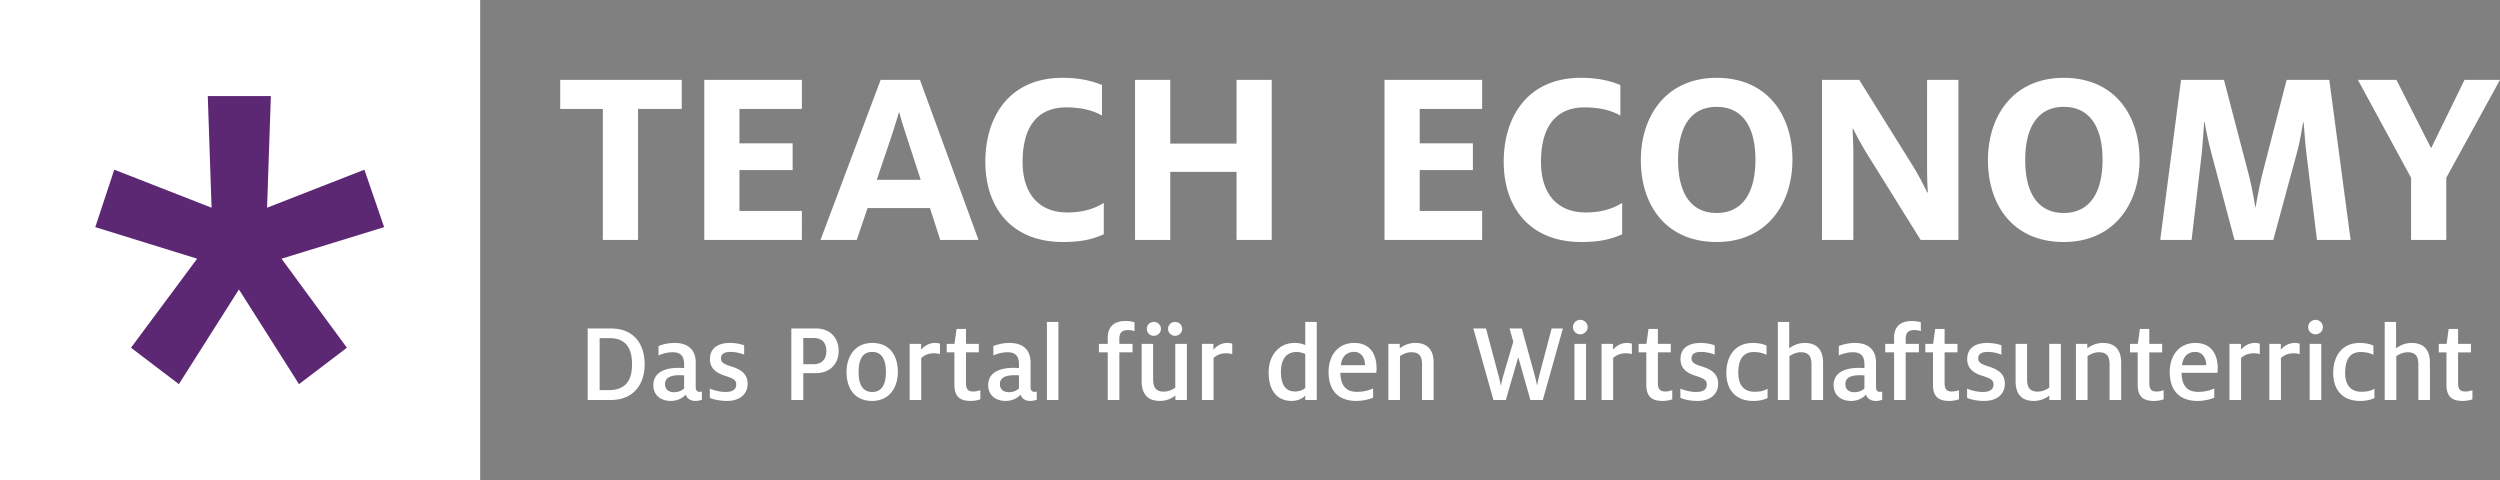 <svg width="885.49" height="170.08" viewBox="0 0 885.49 170.08" xmlns="http://www.w3.org/2000/svg"><rect x="0" y="0" width="885.49" height="170.08" fill="#808080" stroke="none"/><path d="M213.528 38.58h-15.106V28.295h43.044v10.283h-15.47V84.99h-12.468V38.58m35.919-10.283h34.58V38.58h-22.112v12.194h18.837v9.464h-18.837v14.47h22.113V84.99h-34.58V28.296m76.664 35.4l-4.732-14.561c-1.092-3.367-2.184-6.643-2.821-9.283h-.182c-.728 2.549-1.82 6.007-2.912 9.283l-4.914 14.561zm-14.196-35.4h13.923l20.748 56.694h-13.56l-3.64-11.283h-22.112l-3.823 11.283h-12.83l21.294-56.694m37.089 29.028c0-16.289 8.735-29.756 27.3-29.756 6.825 0 11.103 1.364 14.013 2.547v10.83c-2.729-1.638-7.006-2.913-12.647-2.913-10.01 0-15.47 6.643-15.47 19.293 0 11.557 6.006 17.927 15.834 17.927 5.64 0 9.645-1.365 12.922-3.367v11.101c-3.732 1.638-7.555 2.731-14.47 2.731-18.2 0-27.482-12.194-27.482-28.393m53.025-29.027h12.468v22.567h23.478V28.297h12.466V84.99h-12.466V60.876h-23.478v24.115H402.03V28.297m88.358 0h34.579V38.58h-22.113v12.194h18.837v9.464h-18.837v14.47h22.113V84.99h-34.58V28.296m42.226 29.028c0-16.289 8.736-29.756 27.3-29.756 6.825 0 11.102 1.364 14.014 2.547v10.83c-2.73-1.638-7.007-2.913-12.648-2.913-10.01 0-15.471 6.643-15.471 19.293 0 11.557 6.006 17.927 15.834 17.927 5.642 0 9.648-1.365 12.924-3.367v11.101c-3.732 1.638-7.554 2.731-14.47 2.731-18.2 0-27.483-12.194-27.483-28.393m89.158-.728c0-12.011-4.822-18.745-13.742-18.745-8.917 0-13.65 6.824-13.65 18.837s4.733 18.746 13.65 18.746c8.92 0 13.742-6.824 13.742-18.836zm-40.587.091c0-15.651 9.01-29.119 26.845-29.119 17.746 0 26.846 12.921 26.846 29.029 0 15.651-9.1 29.12-26.846 29.12-17.836 0-26.845-12.921-26.845-29.03m64.16-28.39h13.194l19.11 30.667c1.73 2.822 3.731 6.552 4.915 9.19h.273c-.182-2.547-.273-6.095-.273-8.643V28.297h11.102v56.695h-13.377l-19.11-30.668c-1.73-2.82-3.55-6.188-4.824-8.736h-.181c.09 2.456.272 5.37.272 8.1v31.304h-11.101V28.297m99.371 28.299c0-12.011-4.824-18.745-13.743-18.745-8.917 0-13.649 6.824-13.649 18.837s4.732 18.746 13.65 18.746 13.742-6.824 13.742-18.836zm-40.589.091c0-15.651 9.01-29.119 26.846-29.119 17.747 0 26.846 12.921 26.846 29.029 0 15.651-9.1 29.12-26.846 29.12-17.835 0-26.846-12.921-26.846-29.03m68.388-28.39h15.198l8.736 33.396c.91 3.46 1.82 8.19 2.367 11.74h.09c.638-3.55 1.547-8.28 2.367-11.648l8.644-33.488h15.106l7.553 56.694h-11.92l-3.731-30.667c-.456-3.732-.728-8.099-1.002-11.012h-.182c-.455 2.822-1.182 7.099-2.092 10.466l-8.464 31.214h-13.741l-8.281-31.123c-.91-3.457-1.91-8.19-2.275-10.647h-.183c-.18 2.457-.545 8.099-.91 11.557l-3.548 30.214h-11.102l7.37-56.695m81.478 34.669l-18.838-34.671h13.65l12.285 24.206 11.83-24.206h12.559l-19.02 34.67V84.99h-12.466V62.967m-638.384 75.216c6.63 0 8.256-4.27 8.256-9.15 0-4.881-1.546-9.273-8.012-9.273h-3.457v18.424zm-7.443-21.839h8.175c8.702 0 11.997 6.1 11.997 12.689 0 6.221-3.172 12.648-12.12 12.648h-8.052v-25.337m34.149 21.229v-4.636c-.284 0-1.016-.042-1.544-.042-3.376 0-5.207.936-5.207 3.174 0 1.829 1.22 2.847 3.254 2.847 1.505 0 2.766-.61 3.497-1.343zm.53 2.196c-.895 1.14-2.847 2.237-5.206 2.237-3.743 0-6.222-2.115-6.222-5.612 0-4.108 3.457-6.101 8.946-6.101.652 0 1.424.04 1.952.082v-1.303c0-2.846-1.139-4.31-4.065-4.31-2.075 0-3.824.61-5.003 1.139v-3.334c1.383-.57 3.416-1.098 5.733-1.098 4.556 0 7.443 2.277 7.443 6.912v8.745c0 1.26.57 1.667 1.465 1.667.203 0 .487-.04.73-.082v2.847c-.486.203-1.138.448-2.316.448-1.75 0-2.928-.855-3.458-2.237m8.577 1.14v-3.255c1.302.57 3.62 1.18 5.49 1.18 2.604 0 3.863-.855 3.863-2.685 0-1.667-1.26-2.115-3.7-2.969-2.927-.853-5.611-2.4-5.611-5.977 0-3.945 2.886-5.734 7.116-5.734 2.074 0 4.026.446 5.002.853v3.294c-1.057-.447-2.888-.976-4.838-.976-2.28 0-3.376.813-3.376 2.277 0 1.464 1.016 2.034 3.578 2.847 2.765.894 5.856 2.197 5.856 6.142 0 3.822-2.928 6.1-7.28 6.1-2.358 0-4.676-.448-6.1-1.097m36.76-11.917c3.089 0 4.513-1.952 4.513-4.677 0-2.766-1.424-4.597-4.514-4.597h-3.66v9.274zm-7.891-12.648h8.702c4.963 0 8.054 3.212 8.054 7.97 0 4.433-2.97 7.85-8.094 7.85h-4.433v9.516h-4.229v-25.336m33.503 15.413c0-3.66-1.017-7.117-4.881-7.117-3.823 0-4.799 3.457-4.799 7.117 0 3.62.976 7.076 4.84 7.076 3.863 0 4.84-3.457 4.84-7.076zm-13.95 0c0-5.328 2.846-10.289 9.11-10.289 6.263 0 9.068 4.515 9.068 10.289 0 5.328-2.887 10.249-9.11 10.249s-9.068-4.475-9.068-10.249m22.35-9.964h4.067v2.074c1.22-1.423 2.846-2.398 5.002-2.398.57 0 1.22.12 1.668.243v3.7c-.49-.12-1.18-.284-2.075-.284-2.237 0-3.498.773-4.555 1.667v14.885h-4.107v-19.887m15.853 14.519v-11.509h-2.725v-3.01h2.765l.732-5.287h3.334v5.287h4.556v3.01h-4.556v10.9c0 2.074.732 2.968 2.563 2.968a6.954 6.954 0 002.521-.488v3.254c-.732.244-1.912.57-3.457.57-3.783 0-5.733-1.546-5.733-5.695m22.866 1.261v-4.636c-.285 0-1.017-.042-1.545-.042-3.376 0-5.206.936-5.206 3.174 0 1.829 1.22 2.847 3.254 2.847 1.504 0 2.765-.61 3.497-1.343zm.53 2.196c-.897 1.14-2.849 2.237-5.207 2.237-3.741 0-6.223-2.115-6.223-5.612 0-4.108 3.457-6.101 8.948-6.101a27 27 0 011.952.082v-1.303c0-2.846-1.139-4.31-4.067-4.31-2.074 0-3.822.61-5.002 1.139v-3.334c1.383-.57 3.416-1.098 5.734-1.098 4.555 0 7.443 2.277 7.443 6.912v8.745c0 1.26.568 1.667 1.464 1.667.202 0 .486-.04.732-.082v2.847c-.488.203-1.139.448-2.319.448-1.75 0-2.928-.855-3.456-2.237m9.377-25.742h4.067v27.654h-4.067v-27.654m21.547 10.775h-3.131v-3.01h3.13v-2.114c0-4.067 2.32-5.978 6.304-5.978 1.343 0 2.522.244 3.174.446v3.132c-.571-.162-1.262-.366-2.198-.366-2.196 0-3.172.854-3.172 3.132v1.749h4.678v3.01h-4.678v16.878h-4.107v-16.879m21.359-8.335c0-1.343 1.057-2.44 2.481-2.44 1.423 0 2.522 1.097 2.522 2.44 0 1.34-1.1 2.48-2.522 2.48a2.465 2.465 0 01-2.481-2.48zm-7.524 0c0-1.343 1.057-2.44 2.481-2.44 1.383 0 2.522 1.097 2.522 2.44 0 1.34-1.139 2.48-2.522 2.48a2.465 2.465 0 01-2.48-2.48zm-1.83 18.503v-13.177h4.067v12.526c0 2.767.855 4.392 3.823 4.392 1.587 0 3.05-.732 4.027-1.383v-15.535h4.107v19.887h-4.067v-1.586c-.976.772-2.888 1.912-5.49 1.912-4.84 0-6.466-3.01-6.466-7.036m21.353-13.177h4.068v2.074c1.22-1.423 2.845-2.398 5-2.398.57 0 1.22.12 1.669.243v3.7c-.488-.12-1.18-.284-2.075-.284-2.236 0-3.497.773-4.554 1.667v14.885h-4.108v-19.887m36.599 15.617v-12.038c-.692-.284-1.79-.691-3.132-.691-3.7 0-5.49 2.765-5.49 7.036 0 3.864 1.22 6.955 5.003 6.955 1.423 0 2.765-.488 3.619-1.262zm-12.973-5.53c0-5.776 3.497-10.411 9.192-10.411 1.91 0 3.211.487 3.78.772v-8.215h4.067v27.654h-4.066v-1.586c-.814.936-2.521 1.912-4.799 1.912-5.45 0-8.174-3.985-8.174-10.127m34.119-2.522v-.203c0-2.277-1.26-4.514-3.823-4.514-2.4 0-4.31 1.343-4.718 4.717zm-12.893 2.4c0-5.817 3.294-10.289 9.11-10.289 5.898 0 7.89 4.432 7.89 8.906 0 .57-.04 1.057-.08 1.667h-12.73c.04 4.027 1.627 6.751 5.858 6.751 2.397 0 4.309-.529 5.733-1.22v3.294c-1.383.57-3.619 1.14-5.939 1.14-6.792 0-9.842-4.149-9.842-10.249m21.186-9.964h4.028v1.587c1.015-.773 2.887-1.911 5.49-1.911 4.839 0 6.507 3.009 6.507 7.035v13.177h-4.108v-12.526c0-2.766-.815-4.394-3.782-4.394-1.627 0-3.092.734-4.027 1.383v15.537h-4.108v-19.887m30.093-5.45h4.474l4.432 16.593c.325 1.26.61 2.52.813 3.537h.082c.204-1.016.488-2.277.813-3.456l3.54-11.997-1.343-4.677h4.35l4.597 16.714c.325 1.22.57 2.36.813 3.416h.04c.204-1.056.408-2.317.733-3.497l4.392-16.633h3.985l-7.117 25.337h-4.392l-4.27-15.048h-.081l-4.352 15.048h-4.392l-7.117-25.337m35.812 5.449h4.107v19.888h-4.107zm-.53-5.938c0-1.382 1.1-2.562 2.603-2.562 1.464 0 2.604 1.18 2.604 2.562 0 1.384-1.14 2.563-2.604 2.563-1.504 0-2.602-1.18-2.602-2.563m10.129 5.938h4.066v2.074c1.22-1.423 2.848-2.398 5.003-2.398.57 0 1.22.12 1.668.243v3.7c-.488-.12-1.18-.284-2.075-.284-2.237 0-3.498.773-4.556 1.667v14.885h-4.106v-19.887m15.853 14.519v-11.509h-2.726v-3.01h2.766l.732-5.287h3.334v5.287h4.556v3.01h-4.556v10.9c0 2.074.734 2.968 2.563 2.968a6.96 6.96 0 002.521-.488v3.254c-.733.244-1.91.57-3.457.57-3.781 0-5.733-1.546-5.733-5.695m12.066 4.597v-3.255c1.303.57 3.62 1.18 5.49 1.18 2.605 0 3.865-.855 3.865-2.685 0-1.667-1.26-2.115-3.7-2.969-2.93-.853-5.612-2.4-5.612-5.977 0-3.945 2.886-5.734 7.116-5.734 2.074 0 4.026.446 5 .853v3.294c-1.056-.447-2.886-.976-4.836-.976-2.279 0-3.378.813-3.378 2.277 0 1.464 1.018 2.034 3.58 2.847 2.766.894 5.856 2.197 5.856 6.142 0 3.822-2.928 6.1-7.28 6.1-2.358 0-4.676-.448-6.1-1.097m16.279-8.825c0-5.898 3.049-10.615 9.354-10.615 2.399 0 3.823.487 4.88.935v3.254c-1.139-.529-2.563-.977-4.473-.977-3.905 0-5.532 2.726-5.532 7.403 0 4.432 2.115 6.67 5.774 6.67 2.156 0 3.458-.408 4.596-1.058v3.293c-1.22.57-2.846 1.018-5.082 1.018-6.101 0-9.517-3.823-9.517-9.923m18.239-18.057h4.028v9.354c1.015-.774 2.887-1.912 5.49-1.912 4.84 0 6.507 3.01 6.507 7.036v13.176h-4.108v-12.525c0-2.767-.814-4.394-3.782-4.394-1.627 0-3.092.733-4.027 1.383v15.537h-4.108v-27.654m30.666 23.545v-4.636c-.284 0-1.017-.042-1.545-.042-3.375 0-5.205.936-5.205 3.174 0 1.829 1.22 2.847 3.253 2.847 1.505 0 2.765-.61 3.497-1.343zm.53 2.196c-.895 1.14-2.847 2.237-5.207 2.237-3.741 0-6.223-2.115-6.223-5.612 0-4.108 3.458-6.101 8.948-6.101.652 0 1.424.04 1.952.082v-1.303c0-2.846-1.137-4.31-4.066-4.31-2.074 0-3.823.61-5.003 1.139v-3.334c1.383-.57 3.416-1.098 5.735-1.098 4.554 0 7.442 2.277 7.442 6.912v8.745c0 1.26.57 1.667 1.464 1.667.204 0 .488-.04.733-.082v2.847c-.489.203-1.14.448-2.32.448-1.748 0-2.928-.855-3.456-2.237m9.978-14.967h-3.132v-3.01h3.132v-2.114c0-4.067 2.317-5.978 6.303-5.978 1.342 0 2.522.244 3.171.446v3.132c-.568-.162-1.26-.366-2.195-.366-2.197 0-3.173.854-3.173 3.132v1.749h4.677v3.01h-4.677v16.878h-4.106v-16.879m13.786 11.51v-11.509h-2.724v-3.01h2.765l.732-5.287h3.335v5.287h4.554v3.01h-4.554v10.9c0 2.074.732 2.968 2.562 2.968a6.938 6.938 0 002.52-.488v3.254c-.73.244-1.91.57-3.456.57-3.78 0-5.734-1.546-5.734-5.695m12.067 4.597v-3.255c1.302.57 3.62 1.18 5.491 1.18 2.603 0 3.863-.855 3.863-2.685 0-1.667-1.26-2.115-3.7-2.969-2.93-.853-5.613-2.4-5.613-5.977 0-3.945 2.888-5.734 7.117-5.734 2.073 0 4.026.446 5.002.853v3.294c-1.057-.447-2.886-.976-4.84-.976-2.277 0-3.376.813-3.376 2.277 0 1.464 1.018 2.034 3.58 2.847 2.764.894 5.856 2.197 5.856 6.142 0 3.822-2.929 6.1-7.28 6.1-2.358 0-4.677-.448-6.1-1.097m17.185-5.939v-13.177h4.067v12.526c0 2.767.855 4.392 3.823 4.392 1.588 0 3.05-.732 4.028-1.383v-15.535h4.106v19.887h-4.066v-1.586c-.976.772-2.888 1.912-5.491 1.912-4.84 0-6.467-3.01-6.467-7.036m21.373-13.177h4.027v1.587c1.017-.773 2.886-1.911 5.489-1.911 4.84 0 6.508 3.009 6.508 7.035v13.177h-4.108v-12.526c0-2.766-.812-4.394-3.781-4.394-1.628 0-3.09.734-4.027 1.383v15.537h-4.108v-19.887m21.88 14.518v-11.509h-2.724v-3.01h2.765l.732-5.287h3.335v5.287h4.554v3.01h-4.554v10.9c0 2.074.732 2.968 2.562 2.968 1.016 0 1.91-.245 2.52-.488v3.254c-.732.244-1.91.57-3.457.57-3.78 0-5.733-1.546-5.733-5.695m24.239-6.955v-.203c0-2.277-1.261-4.514-3.822-4.514-2.4 0-4.311 1.343-4.718 4.717zm-12.893 2.4c0-5.817 3.295-10.289 9.11-10.289 5.898 0 7.89 4.432 7.89 8.906 0 .57-.04 1.057-.08 1.667h-12.73c.04 4.027 1.627 6.751 5.857 6.751 2.398 0 4.31-.529 5.733-1.22v3.294c-1.383.57-3.618 1.14-5.937 1.14-6.791 0-9.843-4.149-9.843-10.249m21.16-9.964h4.067v2.074c1.22-1.423 2.847-2.398 5.003-2.398.57 0 1.22.12 1.667.243v3.7c-.488-.12-1.18-.284-2.075-.284-2.236 0-3.497.773-4.555 1.667v14.885h-4.107v-19.887m14.119 0h4.068v2.074c1.22-1.423 2.847-2.398 5.003-2.398.569 0 1.22.12 1.666.243v3.7c-.488-.12-1.18-.284-2.074-.284-2.236 0-3.498.773-4.555 1.667v14.885h-4.108v-19.887m14.293 0h4.107v19.888h-4.107zm-.53-5.938c0-1.382 1.1-2.562 2.603-2.562 1.464 0 2.603 1.18 2.603 2.562 0 1.384-1.139 2.563-2.603 2.563-1.503 0-2.602-1.18-2.602-2.563m8.863 16.229c0-5.898 3.05-10.615 9.354-10.615 2.398 0 3.822.487 4.88.935v3.254c-1.139-.529-2.562-.977-4.474-.977-3.903 0-5.53 2.726-5.53 7.403 0 4.432 2.115 6.67 5.774 6.67 2.156 0 3.458-.408 4.596-1.058v3.293c-1.22.57-2.848 1.018-5.084 1.018-6.1 0-9.517-3.823-9.517-9.923m18.24-18.057h4.025v9.354c1.017-.774 2.887-1.912 5.49-1.912 4.84 0 6.507 3.01 6.507 7.036v13.176h-4.108v-12.525c0-2.767-.812-4.394-3.781-4.394-1.627 0-3.09.733-4.027 1.383v15.537h-4.106v-27.654m21.879 22.284v-11.509h-2.724v-3.01h2.766l.732-5.287h3.334v5.287h4.555v3.01h-4.555v10.9c0 2.074.732 2.968 2.563 2.968 1.017 0 1.91-.245 2.521-.488v3.254c-.732.244-1.912.57-3.457.57-3.781 0-5.735-1.546-5.735-5.695M170.076 170.08H0V.004h170.076V170.08" fill="#fff"/><path d="M73.593 34.017l1.343 39.556-34.462-13.472-6.73 20.35 36.08 11.177-23.427 31.535 16.96 12.897 21.273-33.538 21.272 33.538 16.965-12.897L99.71 91.628l36.351-11.176-7-20.35-34.467 13.471 1.344-39.556H73.593" fill="#5c2874"/></svg>
